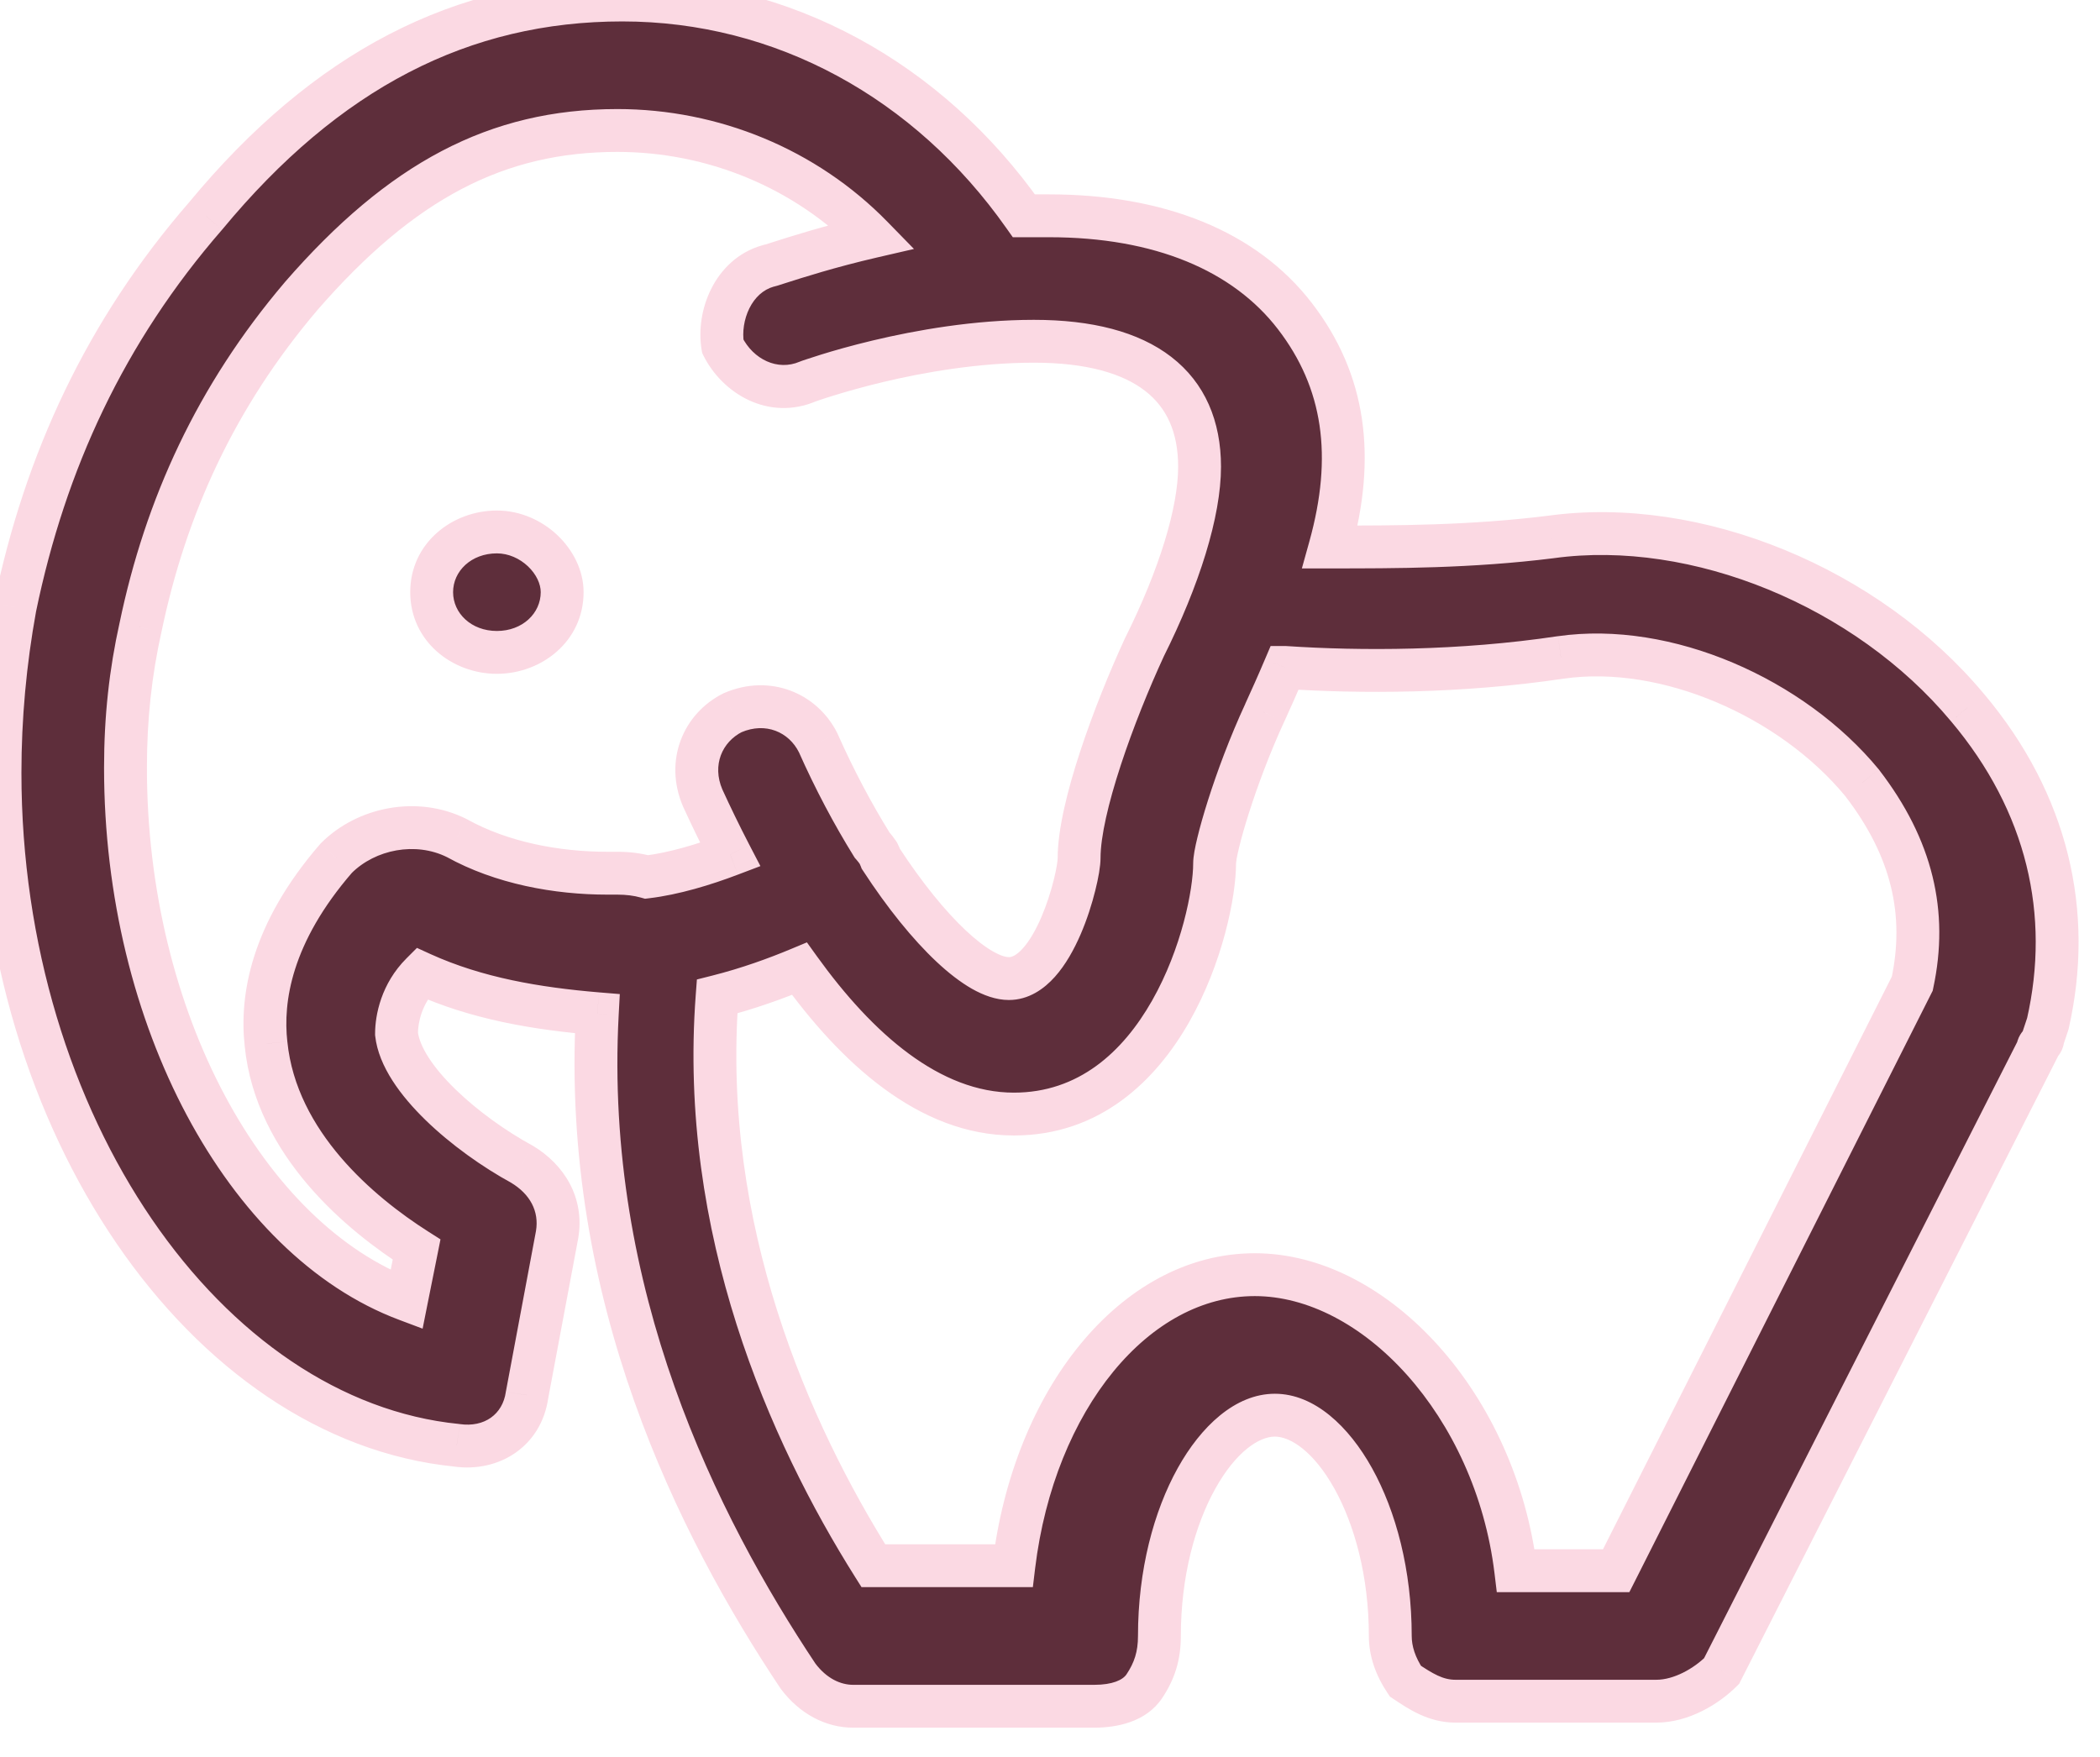 <svg xmlns="http://www.w3.org/2000/svg" fill="none" viewBox="0 0 49 41" height="41" width="49">
<g id="Combined Shape">
<path fill="#5E2E3B" d="M38.647 39.701H33.963C33.494 39.701 33.143 39.467 32.792 39.233C32.557 38.882 32.44 38.53 32.44 38.179C32.44 35.251 31.035 33.026 29.747 33.026C28.459 33.026 27.053 35.251 27.053 38.179C27.053 38.647 26.936 38.999 26.702 39.35C26.468 39.701 25.999 39.819 25.531 39.819H19.909C19.441 39.819 18.972 39.584 18.621 39.116C16.279 35.602 13.585 30.215 13.937 23.657C12.531 23.54 11.126 23.305 9.838 22.72C9.369 23.188 9.252 23.774 9.252 24.125C9.369 25.179 10.892 26.468 12.18 27.17C12.765 27.522 13.117 28.107 13 28.81L12.297 32.557C12.18 33.377 11.477 33.846 10.657 33.729C4.802 33.143 0 26.233 0 18.035C0 16.747 0.117 15.459 0.351 14.171C1.054 10.774 2.459 7.729 4.802 5.036C7.612 1.64 10.774 0 14.522 0C18.27 0 21.666 1.874 23.891 5.036H24.242H24.477C27.053 5.036 29.044 5.856 30.215 7.378C31.386 8.901 31.621 10.657 31.035 12.765C32.557 12.765 34.314 12.765 36.188 12.531C39.584 12.063 43.566 13.702 45.908 16.513C47.782 18.738 48.368 21.315 47.782 23.891L47.665 24.242C47.665 24.301 47.636 24.33 47.606 24.36C47.577 24.389 47.548 24.418 47.548 24.477L40.17 38.999C39.819 39.35 39.233 39.701 38.647 39.701ZM29.979 15.576L29.981 15.576C31.738 15.693 34.08 15.693 36.422 15.342C38.882 14.991 41.809 16.279 43.449 18.27C44.62 19.792 44.971 21.315 44.62 22.954L37.711 36.656H35.368C34.9 32.792 32.089 29.747 29.278 29.747C26.468 29.747 24.125 32.675 23.657 36.539H20.378C18.409 33.413 16.326 28.682 16.733 23.255C17.455 23.073 18.12 22.83 18.654 22.607C19.983 24.453 21.681 25.999 23.657 25.999C27.17 25.999 28.341 21.549 28.341 20.143C28.341 19.792 28.81 18.153 29.512 16.63C29.649 16.33 29.811 15.973 29.979 15.576ZM17.041 19.944C16.429 20.177 15.721 20.39 15.09 20.466C14.875 20.405 14.647 20.378 14.405 20.378H14.171C13 20.378 11.711 20.143 10.657 19.558C9.72 19.09 8.549 19.324 7.847 20.026C6.324 21.783 6.09 23.305 6.207 24.36C6.441 26.702 8.432 28.341 9.72 29.161L9.486 30.332C5.739 28.927 2.928 23.774 2.928 17.918C2.928 16.747 3.045 15.693 3.279 14.639C3.865 11.828 5.036 9.252 7.027 6.91C9.369 4.216 11.594 3.045 14.405 3.045C16.635 3.045 18.791 3.929 20.347 5.523C19.358 5.751 18.582 6 18.192 6.125C18.032 6.176 17.937 6.207 17.918 6.207C17.099 6.441 16.747 7.378 16.864 8.081C17.216 8.783 18.035 9.252 18.855 8.901C18.855 8.901 21.432 7.964 24.125 7.964C26.702 7.964 27.99 9.018 27.99 10.892C27.99 11.946 27.522 13.468 26.702 15.108C25.999 16.63 25.179 18.855 25.179 20.026C25.179 20.495 24.594 22.837 23.54 22.837C22.82 22.837 21.663 21.745 20.554 20.045C20.537 19.999 20.517 19.953 20.495 19.909C20.45 19.842 20.401 19.779 20.348 19.72C19.905 19.007 19.475 18.201 19.09 17.333C18.738 16.63 17.918 16.279 17.099 16.63C16.396 16.981 16.044 17.801 16.396 18.621C16.584 19.031 16.799 19.479 17.041 19.944ZM11.594 15.225C12.414 15.225 13.117 14.639 13.117 13.819C13.117 13.117 12.414 12.414 11.594 12.414C10.774 12.414 10.072 13 10.072 13.819C10.072 14.639 10.774 15.225 11.594 15.225Z" clip-rule="evenodd" fill-rule="evenodd"></path>
<path fill="#FBD9E3" d="M32.792 39.233L32.376 39.51L32.431 39.593L32.514 39.649L32.792 39.233ZM18.621 39.116L18.205 39.393L18.213 39.405L18.221 39.416L18.621 39.116ZM13.937 23.657L14.436 23.684L14.462 23.199L13.978 23.159L13.937 23.657ZM9.838 22.72L10.044 22.265L9.729 22.121L9.484 22.366L9.838 22.72ZM9.252 24.125H8.752V24.153L8.755 24.18L9.252 24.125ZM12.18 27.17L12.437 26.741L12.428 26.736L12.419 26.731L12.18 27.17ZM13 28.81L13.491 28.902L13.493 28.892L13 28.81ZM12.297 32.557L11.806 32.465L11.803 32.476L11.802 32.487L12.297 32.557ZM10.657 33.729L10.728 33.234L10.718 33.232L10.707 33.231L10.657 33.729ZM0.351 14.171L-0.138 14.069L-0.141 14.081L0.351 14.171ZM4.802 5.036L5.179 5.364L5.187 5.355L4.802 5.036ZM23.891 5.036L23.482 5.324L23.632 5.536H23.891V5.036ZM30.215 7.378L30.611 7.073L30.215 7.378ZM31.035 12.765L30.553 12.632L30.377 13.265H31.035V12.765ZM36.188 12.531L36.25 13.027L36.256 13.026L36.188 12.531ZM45.908 16.513L45.524 16.833L45.526 16.835L45.908 16.513ZM47.782 23.891L48.257 24.049L48.264 24.026L48.27 24.002L47.782 23.891ZM47.665 24.242L47.191 24.084L47.165 24.161V24.242H47.665ZM47.606 24.36L47.253 24.006L47.253 24.006L47.606 24.36ZM47.548 24.477L47.994 24.703L48.048 24.596V24.477H47.548ZM40.17 38.999L40.523 39.352L40.58 39.296L40.616 39.225L40.17 38.999ZM29.981 15.576L30.014 15.077L29.998 15.076L29.981 15.076L29.981 15.576ZM29.979 15.576L29.979 15.076L29.648 15.076L29.518 15.381L29.979 15.576ZM36.422 15.342L36.352 14.847L36.348 14.847L36.422 15.342ZM43.449 18.27L43.845 17.965L43.84 17.958L43.835 17.952L43.449 18.27ZM44.62 22.954L45.067 23.179L45.096 23.122L45.109 23.059L44.62 22.954ZM37.711 36.656V37.156H38.018L38.157 36.882L37.711 36.656ZM35.368 36.656L34.872 36.717L34.925 37.156H35.368V36.656ZM23.657 36.539V37.039H24.1L24.153 36.599L23.657 36.539ZM20.378 36.539L19.955 36.806L20.102 37.039H20.378V36.539ZM16.733 23.255L16.61 22.77L16.261 22.858L16.234 23.218L16.733 23.255ZM18.654 22.607L19.06 22.315L18.828 21.992L18.461 22.145L18.654 22.607ZM29.512 16.63L29.966 16.84L29.968 16.837L29.512 16.63ZM15.09 20.466L14.954 20.947L15.05 20.974L15.149 20.962L15.09 20.466ZM17.041 19.944L17.218 20.411L17.743 20.212L17.484 19.714L17.041 19.944ZM10.657 19.558L10.9 19.121L10.891 19.116L10.881 19.111L10.657 19.558ZM7.847 20.026L7.493 19.673L7.48 19.685L7.469 19.699L7.847 20.026ZM6.207 24.36L6.705 24.31L6.704 24.304L6.207 24.36ZM9.72 29.161L10.211 29.259L10.278 28.923L9.989 28.739L9.72 29.161ZM9.486 30.332L9.311 30.8L9.861 31.007L9.976 30.43L9.486 30.332ZM3.279 14.639L3.767 14.748L3.769 14.741L3.279 14.639ZM7.027 6.91L6.649 6.582L6.646 6.586L7.027 6.91ZM20.347 5.523L20.46 6.01L21.326 5.81L20.705 5.174L20.347 5.523ZM18.192 6.125L18.039 5.649L18.039 5.649L18.192 6.125ZM17.918 6.207V5.707H17.848L17.781 5.726L17.918 6.207ZM16.864 8.081L16.371 8.163L16.384 8.237L16.417 8.304L16.864 8.081ZM18.855 8.901L18.684 8.431L18.671 8.436L18.658 8.441L18.855 8.901ZM26.702 15.108L26.255 14.884L26.251 14.891L26.248 14.898L26.702 15.108ZM20.554 20.045L20.087 20.223L20.106 20.273L20.136 20.318L20.554 20.045ZM20.495 19.909L20.942 19.686L20.928 19.658L20.911 19.632L20.495 19.909ZM20.348 19.72L19.923 19.984L19.947 20.022L19.977 20.055L20.348 19.72ZM19.09 17.333L19.546 17.13L19.542 17.119L19.537 17.109L19.09 17.333ZM17.099 16.63L16.902 16.171L16.888 16.176L16.875 16.183L17.099 16.63ZM16.396 18.621L15.936 18.818L15.941 18.829L16.396 18.621ZM33.963 40.201H38.647V39.201H33.963V40.201ZM32.514 39.649C32.85 39.872 33.322 40.201 33.963 40.201V39.201C33.667 39.201 33.437 39.062 33.069 38.817L32.514 39.649ZM31.94 38.179C31.94 38.647 32.098 39.094 32.376 39.51L33.208 38.956C33.017 38.67 32.94 38.413 32.94 38.179H31.94ZM29.747 33.526C30.108 33.526 30.652 33.869 31.14 34.747C31.606 35.587 31.94 36.791 31.94 38.179H32.94C32.94 36.639 32.572 35.266 32.014 34.262C31.477 33.295 30.674 32.526 29.747 32.526V33.526ZM27.553 38.179C27.553 36.791 27.887 35.587 28.354 34.747C28.842 33.869 29.385 33.526 29.747 33.526V32.526C28.82 32.526 28.017 33.295 27.48 34.262C26.922 35.266 26.553 36.639 26.553 38.179H27.553ZM27.118 39.627C27.405 39.197 27.553 38.749 27.553 38.179H26.553C26.553 38.546 26.467 38.801 26.286 39.073L27.118 39.627ZM25.531 40.319C26.039 40.319 26.738 40.198 27.118 39.627L26.286 39.073C26.198 39.205 25.959 39.319 25.531 39.319V40.319ZM19.909 40.319H25.531V39.319H19.909V40.319ZM18.221 39.416C18.655 39.994 19.264 40.319 19.909 40.319V39.319C19.617 39.319 19.29 39.175 19.021 38.816L18.221 39.416ZM13.437 23.63C13.078 30.342 15.834 35.837 18.205 39.393L19.037 38.839C16.723 35.367 14.093 30.089 14.436 23.684L13.437 23.63ZM9.631 23.175C10.995 23.796 12.467 24.036 13.895 24.155L13.978 23.159C12.595 23.043 11.256 22.816 10.044 22.265L9.631 23.175ZM9.752 24.125C9.752 23.866 9.842 23.423 10.191 23.073L9.484 22.366C8.896 22.954 8.752 23.682 8.752 24.125H9.752ZM12.419 26.731C11.81 26.399 11.145 25.927 10.626 25.421C10.085 24.895 9.787 24.414 9.749 24.07L8.755 24.18C8.834 24.89 9.356 25.581 9.928 26.138C10.521 26.715 11.261 27.239 11.94 27.609L12.419 26.731ZM13.493 28.892C13.65 27.947 13.162 27.176 12.437 26.741L11.922 27.599C12.369 27.867 12.583 28.267 12.506 28.728L13.493 28.892ZM12.788 32.65L13.491 28.902L12.508 28.718L11.806 32.465L12.788 32.65ZM10.587 34.224C11.649 34.375 12.631 33.751 12.792 32.628L11.802 32.487C11.728 33.003 11.306 33.316 10.728 33.234L10.587 34.224ZM-0.5 18.035C-0.5 22.229 0.727 26.105 2.72 29.019C4.71 31.929 7.493 33.915 10.608 34.226L10.707 33.231C7.966 32.957 5.42 31.195 3.545 28.454C1.674 25.717 0.5 22.04 0.5 18.035H-0.5ZM-0.141 14.081C-0.38 15.399 -0.5 16.717 -0.5 18.035H0.5C0.5 16.778 0.614 15.519 0.843 14.26L-0.141 14.081ZM4.424 4.708C2.021 7.472 0.58 10.597 -0.138 14.069L0.841 14.272C1.528 10.952 2.898 7.987 5.179 5.364L4.424 4.708ZM14.522 -0.5C10.598 -0.5 7.303 1.229 4.416 4.717L5.187 5.355C7.921 2.05 10.95 0.5 14.522 0.5V-0.5ZM24.3 4.748C21.989 1.464 18.445 -0.5 14.522 -0.5V0.5C18.094 0.5 21.343 2.284 23.482 5.324L24.3 4.748ZM24.242 4.536H23.891V5.536H24.242V4.536ZM24.477 4.536H24.242V5.536H24.477V4.536ZM30.611 7.073C29.317 5.39 27.153 4.536 24.477 4.536V5.536C26.953 5.536 28.772 6.321 29.819 7.683L30.611 7.073ZM31.517 12.899C32.135 10.674 31.898 8.746 30.611 7.073L29.819 7.683C30.874 9.055 31.106 10.641 30.553 12.632L31.517 12.899ZM36.126 12.035C34.287 12.265 32.56 12.265 31.035 12.265V13.265C32.555 13.265 34.341 13.266 36.25 13.027L36.126 12.035ZM46.292 16.193C43.85 13.261 39.702 11.542 36.12 12.036L36.256 13.026C39.467 12.584 43.283 14.143 45.524 16.833L46.292 16.193ZM48.27 24.002C48.891 21.27 48.264 18.534 46.291 16.191L45.526 16.835C47.301 18.943 47.845 21.36 47.295 23.78L48.27 24.002ZM48.139 24.401L48.257 24.049L47.308 23.733L47.191 24.084L48.139 24.401ZM47.96 24.713C47.995 24.679 48.165 24.521 48.165 24.242H47.165C47.165 24.215 47.169 24.182 47.179 24.146C47.188 24.111 47.203 24.08 47.218 24.055C47.244 24.012 47.274 23.985 47.253 24.006L47.96 24.713ZM48.048 24.477C48.048 24.505 48.044 24.537 48.035 24.573C48.025 24.608 48.01 24.639 47.995 24.664C47.969 24.707 47.939 24.734 47.96 24.713L47.253 24.006C47.218 24.041 47.048 24.198 47.048 24.477H48.048ZM40.616 39.225L47.994 24.703L47.102 24.25L39.724 38.772L40.616 39.225ZM38.647 40.201C39.412 40.201 40.118 39.758 40.523 39.352L39.816 38.645C39.52 38.942 39.054 39.201 38.647 39.201V40.201ZM29.981 15.076L29.979 15.076L29.978 16.076L29.981 16.076L29.981 15.076ZM36.348 14.847C34.05 15.192 31.745 15.193 30.014 15.077L29.948 16.075C31.73 16.194 34.11 16.194 36.496 15.836L36.348 14.847ZM43.835 17.952C42.1 15.845 39.006 14.468 36.352 14.847L36.493 15.837C38.757 15.513 41.519 16.713 43.063 18.587L43.835 17.952ZM45.109 23.059C45.494 21.263 45.098 19.593 43.845 17.965L43.053 18.575C44.143 19.991 44.449 21.366 44.131 22.849L45.109 23.059ZM38.157 36.882L45.067 23.179L44.174 22.729L37.264 36.431L38.157 36.882ZM35.368 37.156H37.711V36.156H35.368V37.156ZM29.278 30.247C30.502 30.247 31.781 30.914 32.829 32.086C33.872 33.253 34.65 34.884 34.872 36.717L35.865 36.596C35.618 34.564 34.756 32.741 33.574 31.419C32.397 30.102 30.866 29.247 29.278 29.247V30.247ZM24.153 36.599C24.378 34.747 25.049 33.142 25.976 32.011C26.902 30.881 28.059 30.247 29.278 30.247V29.247C27.687 29.247 26.267 30.077 25.203 31.377C24.138 32.676 23.404 34.467 23.16 36.479L24.153 36.599ZM20.378 37.039H23.657V36.039H20.378V37.039ZM16.234 23.218C15.816 28.792 17.955 33.63 19.955 36.806L20.801 36.273C18.863 33.195 16.835 28.572 17.231 23.292L16.234 23.218ZM18.461 22.145C17.943 22.362 17.302 22.596 16.61 22.77L16.855 23.74C17.607 23.55 18.297 23.298 18.847 23.068L18.461 22.145ZM23.657 25.499C21.943 25.499 20.376 24.144 19.06 22.315L18.248 22.899C19.589 24.763 21.419 26.499 23.657 26.499V25.499ZM27.841 20.143C27.841 20.757 27.572 22.136 26.882 23.351C26.197 24.557 25.162 25.499 23.657 25.499V26.499C25.665 26.499 26.973 25.216 27.751 23.845C28.525 22.484 28.841 20.935 28.841 20.143H27.841ZM29.059 16.421C28.697 17.203 28.397 18.014 28.187 18.674C28.082 19.005 27.998 19.302 27.94 19.543C27.886 19.765 27.841 19.988 27.841 20.143H28.841C28.841 20.144 28.843 20.114 28.855 20.04C28.867 19.972 28.886 19.885 28.912 19.778C28.963 19.565 29.04 19.291 29.14 18.978C29.34 18.35 29.625 17.579 29.966 16.84L29.059 16.421ZM29.518 15.381C29.353 15.771 29.194 16.123 29.057 16.423L29.968 16.837C30.104 16.537 30.268 16.174 30.439 15.771L29.518 15.381ZM15.149 20.962C15.838 20.88 16.589 20.651 17.218 20.411L16.863 19.477C16.269 19.703 15.604 19.901 15.03 19.97L15.149 20.962ZM14.405 20.878C14.609 20.878 14.791 20.901 14.954 20.947L15.226 19.985C14.96 19.91 14.685 19.878 14.405 19.878V20.878ZM14.171 20.878H14.405V19.878H14.171V20.878ZM10.415 19.995C11.564 20.633 12.942 20.878 14.171 20.878V19.878C13.057 19.878 11.859 19.654 10.9 19.121L10.415 19.995ZM8.2 20.38C8.759 19.821 9.699 19.638 10.434 20.005L10.881 19.111C9.741 18.541 8.34 18.826 7.493 19.673L8.2 20.38ZM6.704 24.304C6.603 23.395 6.789 22.01 8.224 20.354L7.469 19.699C5.859 21.556 5.577 23.216 5.71 24.415L6.704 24.304ZM9.989 28.739C8.718 27.93 6.914 26.404 6.705 24.31L5.709 24.409C5.969 27 8.147 28.752 9.452 29.583L9.989 28.739ZM9.976 30.43L10.211 29.259L9.23 29.063L8.996 30.234L9.976 30.43ZM2.428 17.918C2.428 20.923 3.148 23.757 4.36 26.029C5.57 28.296 7.29 30.043 9.311 30.8L9.662 29.864C7.935 29.217 6.376 27.684 5.243 25.559C4.113 23.44 3.428 20.769 3.428 17.918H2.428ZM2.791 14.531C2.549 15.621 2.428 16.712 2.428 17.918H3.428C3.428 16.783 3.541 15.765 3.767 14.748L2.791 14.531ZM6.646 6.586C4.597 8.997 3.391 11.651 2.79 14.537L3.769 14.741C4.339 12.006 5.475 9.507 7.408 7.234L6.646 6.586ZM14.405 2.545C11.411 2.545 9.058 3.811 6.649 6.582L7.404 7.238C9.68 4.621 11.777 3.545 14.405 3.545V2.545ZM20.705 5.174C19.052 3.481 16.766 2.545 14.405 2.545V3.545C16.504 3.545 18.53 4.378 19.989 5.872L20.705 5.174ZM18.345 6.601C18.732 6.477 19.492 6.234 20.46 6.01L20.235 5.036C19.225 5.269 18.433 5.523 18.039 5.649L18.345 6.601ZM17.918 6.707C17.972 6.707 18.016 6.698 18.026 6.696C18.044 6.692 18.061 6.688 18.072 6.685C18.096 6.679 18.123 6.671 18.148 6.664C18.198 6.648 18.266 6.627 18.345 6.601L18.039 5.649C17.958 5.675 17.899 5.694 17.857 5.707C17.836 5.713 17.825 5.716 17.821 5.718C17.819 5.718 17.823 5.717 17.832 5.715C17.837 5.714 17.845 5.713 17.857 5.711C17.867 5.71 17.889 5.707 17.918 5.707V6.707ZM17.358 7.999C17.317 7.754 17.358 7.451 17.487 7.192C17.614 6.939 17.807 6.759 18.056 6.688L17.781 5.726C17.209 5.89 16.817 6.295 16.593 6.745C16.371 7.188 16.295 7.705 16.371 8.163L17.358 7.999ZM18.658 8.441C18.145 8.661 17.578 8.39 17.311 7.857L16.417 8.304C16.853 9.177 17.926 9.843 19.052 9.36L18.658 8.441ZM24.125 7.464C22.725 7.464 21.366 7.707 20.364 7.946C19.861 8.066 19.444 8.186 19.152 8.277C19.006 8.322 18.89 8.36 18.811 8.387C18.771 8.4 18.74 8.411 18.719 8.418C18.708 8.422 18.7 8.425 18.694 8.427C18.691 8.428 18.689 8.429 18.688 8.43C18.687 8.43 18.686 8.43 18.686 8.43C18.685 8.43 18.685 8.43 18.685 8.431C18.685 8.431 18.685 8.431 18.684 8.431C18.684 8.431 18.684 8.431 18.855 8.901C19.026 9.37 19.026 9.371 19.026 9.371C19.026 9.371 19.026 9.371 19.026 9.371C19.026 9.371 19.026 9.371 19.026 9.371C19.026 9.371 19.026 9.37 19.027 9.37C19.028 9.37 19.029 9.369 19.031 9.369C19.035 9.367 19.042 9.365 19.051 9.362C19.068 9.356 19.096 9.346 19.131 9.334C19.203 9.31 19.31 9.274 19.448 9.232C19.723 9.147 20.118 9.033 20.596 8.918C21.556 8.689 22.832 8.464 24.125 8.464V7.464ZM28.49 10.892C28.49 9.829 28.118 8.938 27.33 8.329C26.563 7.737 25.47 7.464 24.125 7.464V8.464C25.357 8.464 26.197 8.717 26.718 9.121C27.218 9.507 27.49 10.08 27.49 10.892H28.49ZM27.149 15.331C27.981 13.668 28.49 12.062 28.49 10.892H27.49C27.49 11.829 27.062 13.268 26.255 14.884L27.149 15.331ZM25.679 20.026C25.679 19.526 25.861 18.742 26.152 17.855C26.438 16.983 26.811 16.064 27.156 15.317L26.248 14.898C25.89 15.674 25.502 16.629 25.202 17.543C24.907 18.441 24.679 19.355 24.679 20.026H25.679ZM23.54 23.337C24.003 23.337 24.362 23.078 24.613 22.797C24.867 22.514 25.064 22.152 25.214 21.806C25.366 21.454 25.48 21.091 25.556 20.784C25.63 20.491 25.679 20.208 25.679 20.026H24.679C24.679 20.079 24.656 20.264 24.586 20.542C24.52 20.806 24.422 21.116 24.296 21.409C24.167 21.707 24.021 21.96 23.868 22.13C23.713 22.303 23.604 22.337 23.54 22.337V23.337ZM20.136 20.318C20.704 21.19 21.296 21.922 21.851 22.443C22.128 22.703 22.407 22.92 22.678 23.075C22.945 23.226 23.24 23.337 23.54 23.337V22.337C23.48 22.337 23.36 22.312 23.172 22.205C22.99 22.102 22.775 21.939 22.535 21.714C22.055 21.263 21.513 20.599 20.973 19.771L20.136 20.318ZM20.048 20.133C20.062 20.162 20.075 20.192 20.087 20.223L21.021 19.867C20.998 19.805 20.972 19.745 20.942 19.686L20.048 20.133ZM19.977 20.055C20.013 20.096 20.048 20.14 20.079 20.187L20.911 19.632C20.852 19.544 20.788 19.462 20.719 19.385L19.977 20.055ZM18.633 17.536C19.027 18.424 19.468 19.251 19.923 19.984L20.773 19.457C20.342 18.763 19.923 17.977 19.546 17.13L18.633 17.536ZM17.296 17.09C17.866 16.845 18.406 17.084 18.642 17.556L19.537 17.109C19.07 16.176 17.971 15.712 16.902 16.171L17.296 17.09ZM16.855 18.424C16.611 17.854 16.85 17.313 17.322 17.077L16.875 16.183C15.942 16.649 15.478 17.748 15.936 18.818L16.855 18.424ZM17.484 19.714C17.247 19.257 17.035 18.817 16.85 18.413L15.941 18.829C16.132 19.246 16.351 19.701 16.597 20.174L17.484 19.714ZM12.617 13.819C12.617 14.312 12.192 14.725 11.594 14.725V15.725C12.636 15.725 13.617 14.966 13.617 13.819H12.617ZM11.594 12.914C11.861 12.914 12.122 13.03 12.319 13.216C12.519 13.406 12.617 13.633 12.617 13.819H13.617C13.617 13.303 13.363 12.828 13.007 12.49C12.648 12.15 12.147 11.914 11.594 11.914V12.914ZM10.572 13.819C10.572 13.327 10.997 12.914 11.594 12.914V11.914C10.552 11.914 9.572 12.673 9.572 13.819H10.572ZM11.594 14.725C10.997 14.725 10.572 14.312 10.572 13.819H9.572C9.572 14.966 10.552 15.725 11.594 15.725V14.725Z"></path>
</g>
</svg>
